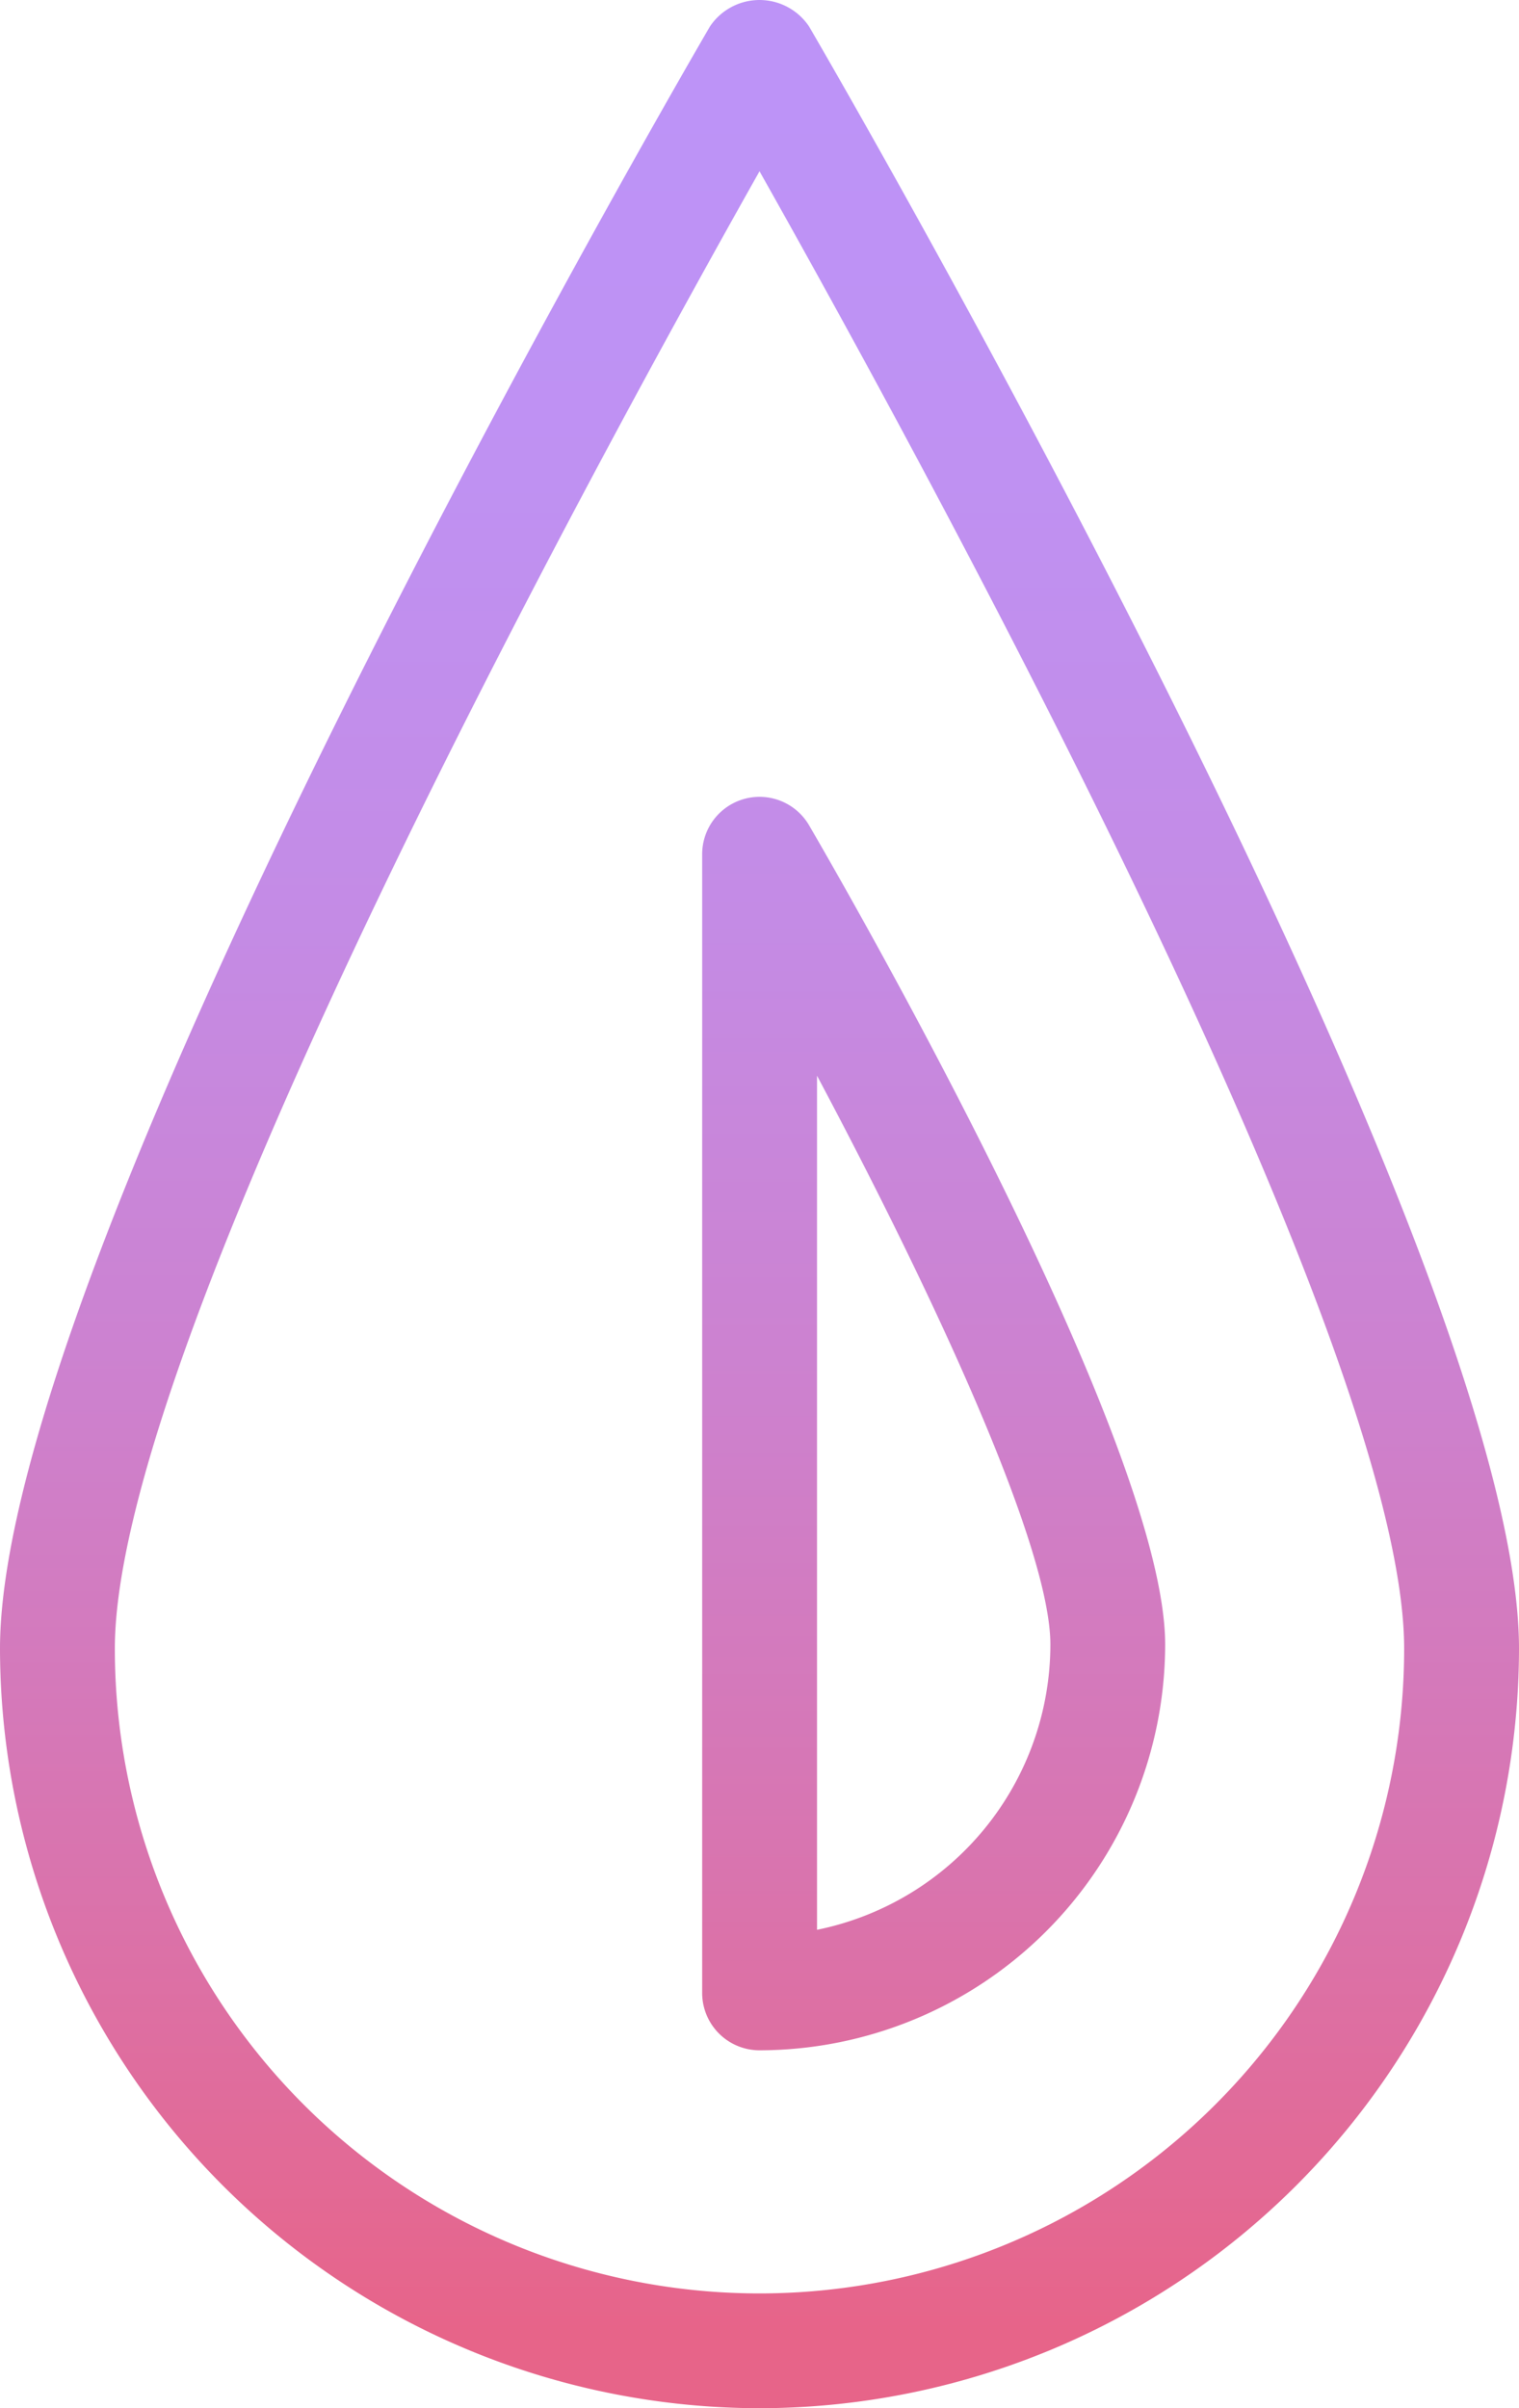 <svg xmlns="http://www.w3.org/2000/svg" xmlns:xlink="http://www.w3.org/1999/xlink" width="24.045" height="38.11" viewBox="0 0 24.045 38.11"><defs><style>.a{fill:url(#a);}.b{fill:url(#b);}</style><linearGradient id="a" x1="0.5" y1="0.981" x2="0.5" y2="0.027" gradientUnits="objectBoundingBox"><stop offset="0" stop-color="#e76489"/><stop offset="0.21" stop-color="#d974ae"/><stop offset="0.42" stop-color="#cd81ce"/><stop offset="0.63" stop-color="#c48be5"/><stop offset="0.83" stop-color="#bf91f2"/><stop offset="1" stop-color="#bd93f7"/></linearGradient><linearGradient id="b" x1="0.5" y1="1.248" x2="0.5" y2="-0.583" xlink:href="#a"/></defs><g transform="translate(-57.149 -28.527)"><g transform="translate(57.149 28.527)"><path class="a" d="M69.172,66.637A12.037,12.037,0,0,1,57.149,54.616c0-6.31,10.778-24.883,11.238-25.67a.944.944,0,0,1,1.569,0c.46.787,11.238,19.36,11.238,25.67A12.036,12.036,0,0,1,69.172,66.637Zm0-35.4C66.657,35.7,58.967,49.722,58.967,54.616a10.2,10.2,0,0,0,20.409,0C79.376,49.722,71.687,35.7,69.172,31.238Z" transform="translate(-57.149 -28.527)"/></g><g transform="translate(68.264 41.136)"><path class="b" d="M64.172,55.3a.908.908,0,0,1-.909-.909V36.372a.908.908,0,0,1,1.692-.458c.578.991,5.637,9.767,5.637,12.965A6.43,6.43,0,0,1,64.172,55.3Zm.909-15.425V53.393a4.612,4.612,0,0,0,3.694-4.514C68.775,47.321,66.921,43.335,65.081,39.877Z" transform="translate(-63.263 -35.463)"/></g></g></svg>